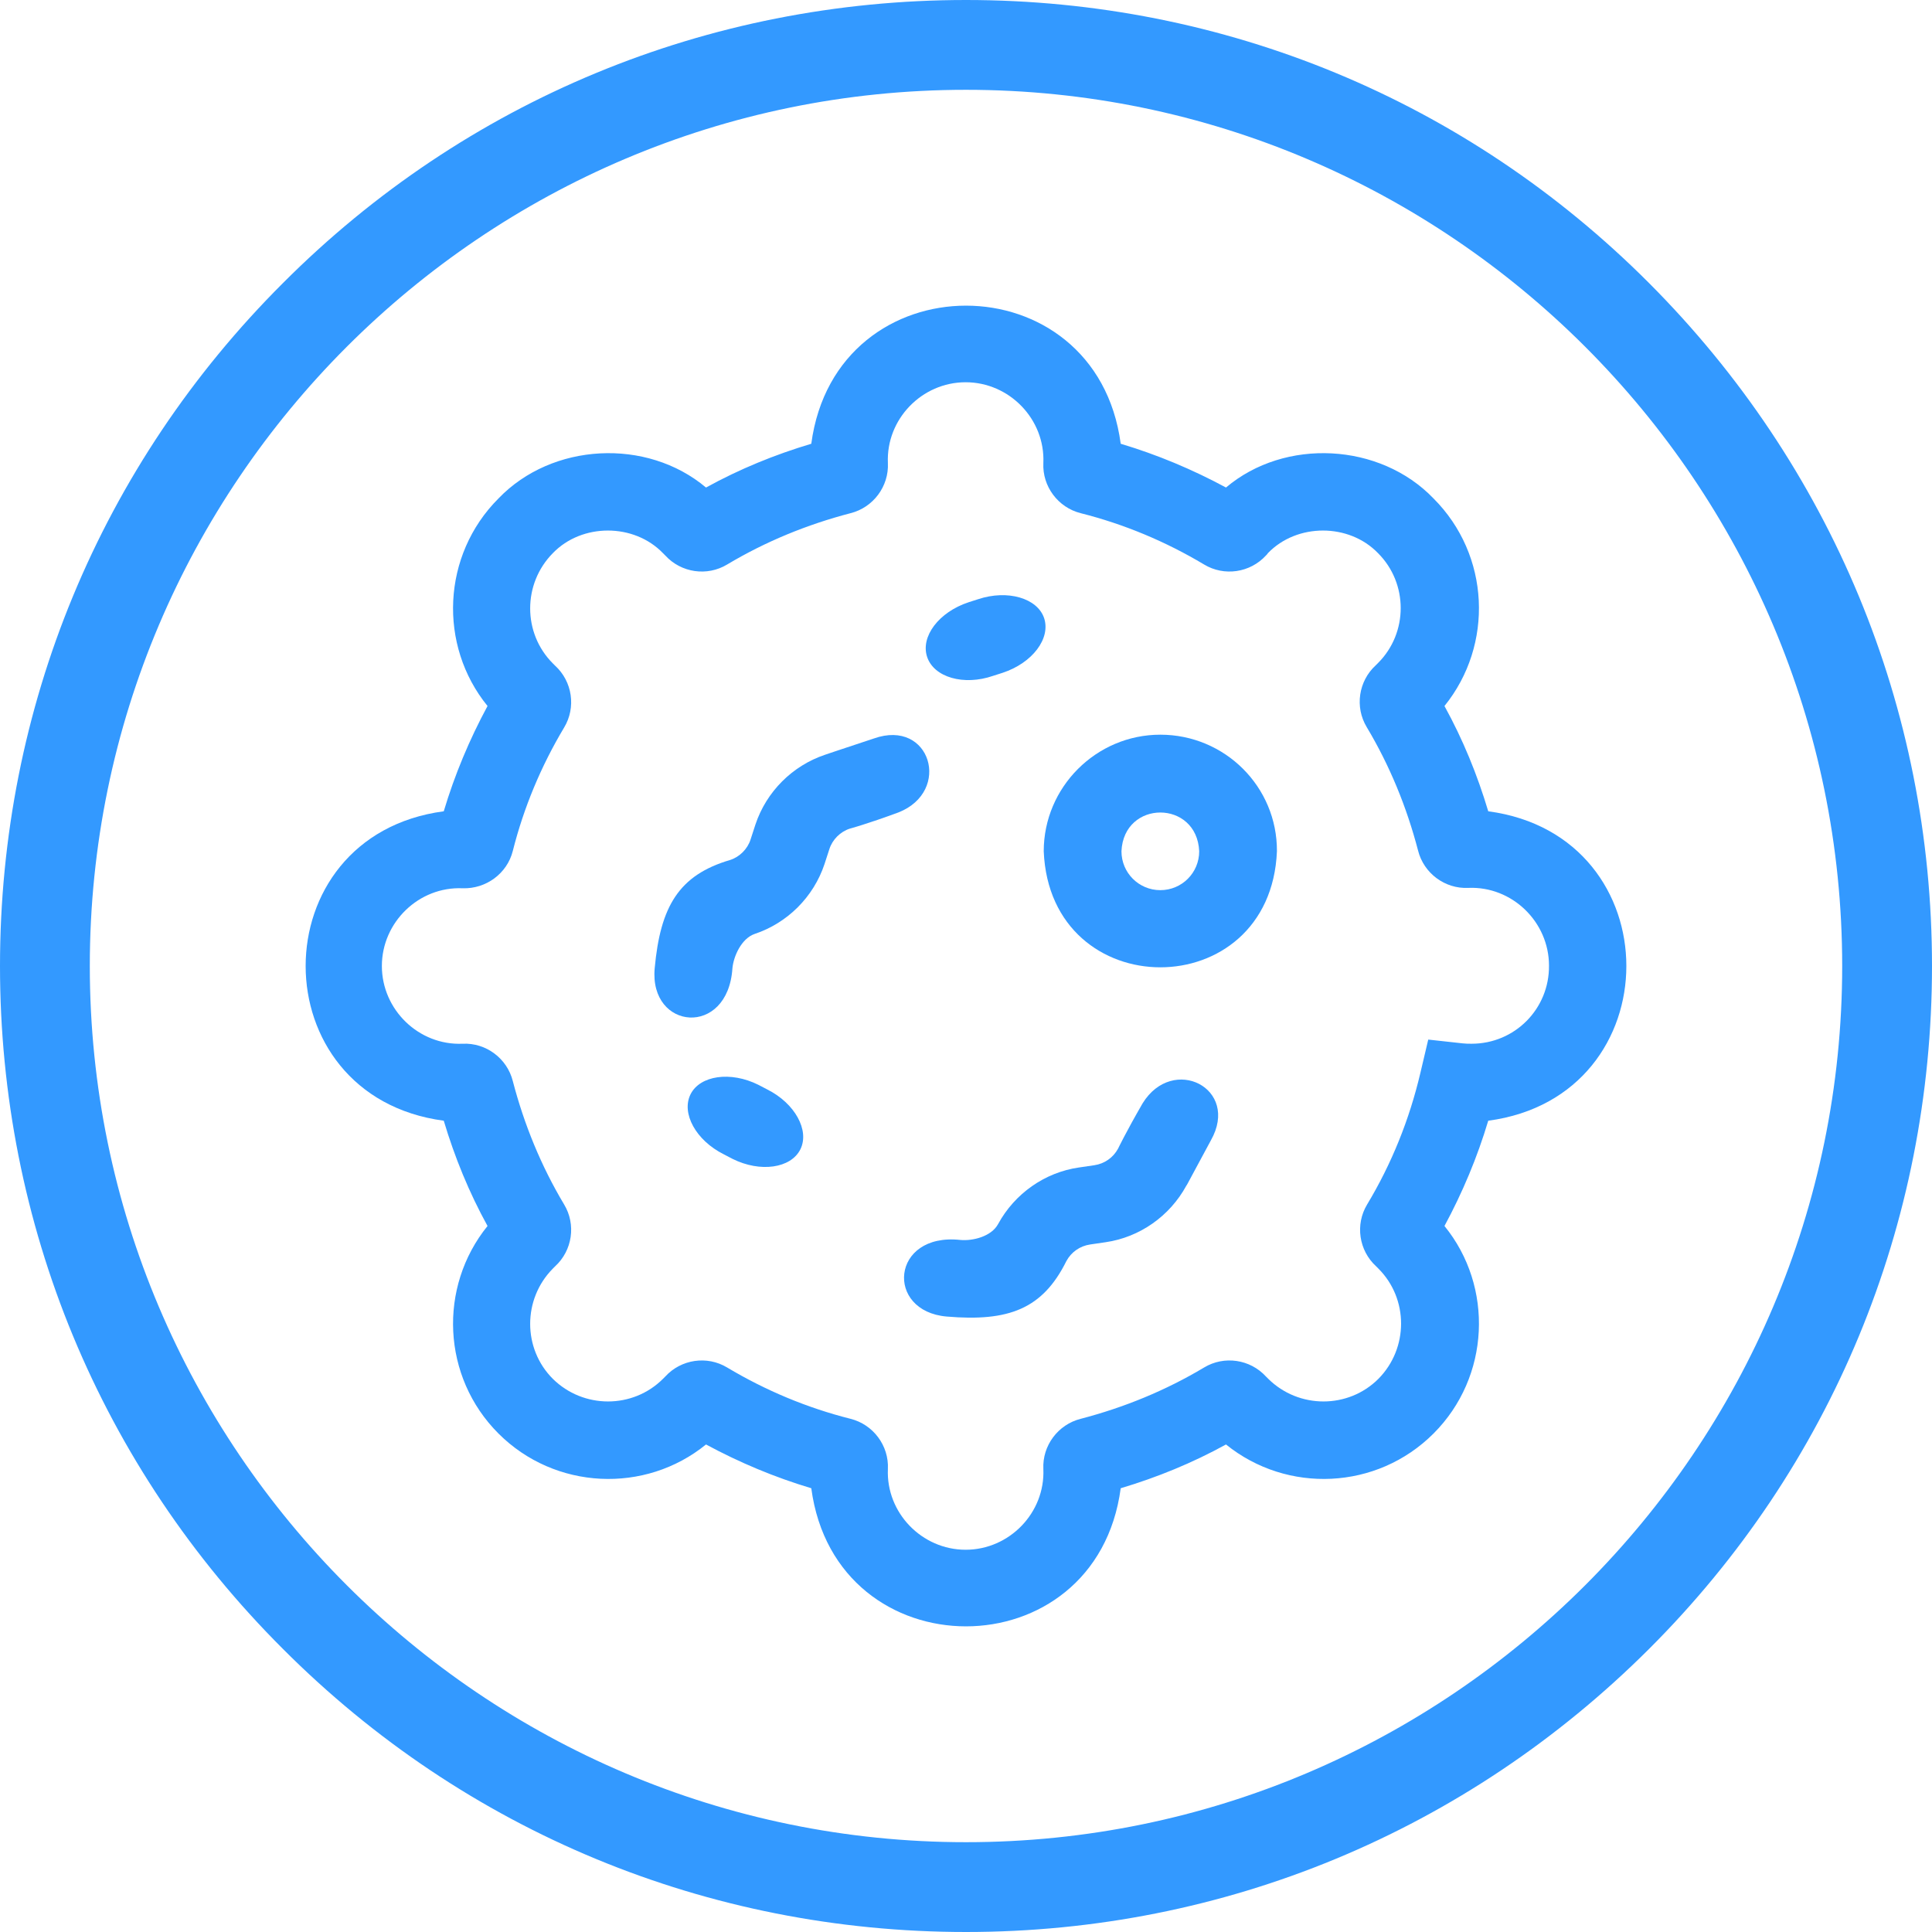 <?xml version="1.0" encoding="utf-8"?>
<!-- Generator: Adobe Illustrator 25.3.1, SVG Export Plug-In . SVG Version: 6.00 Build 0)  -->
<svg version="1.1" id="Layer_1" xmlns="http://www.w3.org/2000/svg" xmlns:xlink="http://www.w3.org/1999/xlink" x="0px" y="0px"
	 width="512px" height="512px" viewBox="0 0 512 512" style="enable-background:new 0 0 512 512;" xml:space="preserve">
<style type="text/css">
	.st0{fill:#3399FF;}
</style>
<g>
	<path class="st0" d="M394.4,215c-2.9-9.7-6.7-19-11.6-27.9c13.1-16.2,12.1-40-2.9-55c-14.2-14.8-39.4-16.1-55-2.9
		c-8.9-4.8-18.2-8.7-27.9-11.6c-6.5-48.8-75.5-48.8-82,0c-9.7,2.9-19,6.7-27.9,11.6c-15.7-13.2-40.8-11.9-55,2.9
		c-15,15-16,38.9-2.9,55c-4.8,8.9-8.7,18.2-11.6,27.9c-48.8,6.5-48.8,75.5,0,82c2.9,9.7,6.7,19,11.6,27.9c-13.1,16.2-12.1,40,2.9,55
		c15,15,38.9,16,55,2.9c8.9,4.8,18.2,8.7,27.9,11.6c6.5,48.8,75.5,48.8,82,0c9.7-2.9,19-6.7,27.9-11.6c16.2,13.1,40,12.1,55-2.9
		c15-15,16-38.9,2.9-55c4.8-8.9,8.7-18.2,11.6-27.9C443.2,290.5,443.2,221.5,394.4,215L394.4,215z M390,276.6c-0.8,0-1.6,0-2.4-0.1
		l-9.1-1l-2.1,8.9c-2.9,12.3-7.6,24-14.1,34.8c-3.2,5.3-2.2,12.2,2.4,16.4c0.2,0.2,0.4,0.4,0.6,0.6c8,8,8,21.1,0,29.2
		c-8,8-21.1,8-29.2,0c-0.2-0.2-0.4-0.4-0.6-0.6c-4.2-4.6-11.1-5.6-16.4-2.4c-10.2,6.1-21.2,10.6-32.7,13.6c-6,1.5-10.2,7.1-9.9,13.3
		c0.5,11.6-9,21.4-20.6,21.4c-11.6,0-21.1-9.8-20.6-21.4c0.3-6.2-3.9-11.8-9.9-13.3c-11.5-2.9-22.5-7.5-32.7-13.6
		c-5.3-3.2-12.2-2.2-16.4,2.4c-0.2,0.2-0.4,0.4-0.6,0.6c-8,8-21.1,8-29.2,0c-8-8-8-21.1,0-29.2c0.2-0.2,0.4-0.4,0.6-0.6
		c4.6-4.2,5.6-11.1,2.4-16.4c-6.1-10.2-10.6-21.2-13.6-32.7c-1.5-6-7.1-10.2-13.3-9.9c-11.6,0.5-21.4-9-21.4-20.6
		c0-11.6,9.8-21.1,21.4-20.6c6.2,0.2,11.8-3.9,13.3-9.9c2.9-11.5,7.5-22.5,13.6-32.7c3.2-5.3,2.2-12.2-2.4-16.4
		c-0.2-0.2-0.4-0.4-0.6-0.6c-8-8-8-21.1,0-29.2c7.7-8,21.5-8,29.2,0c0.2,0.2,0.4,0.4,0.6,0.6c4.2,4.6,11.1,5.6,16.4,2.4
		c10.2-6.1,21.2-10.6,32.7-13.6c6-1.5,10.2-7.1,9.9-13.3c-0.5-11.6,9-21.4,20.6-21.4c11.6,0,21.1,9.8,20.6,21.4
		c-0.3,6.2,3.9,11.8,9.9,13.3c11.5,2.9,22.5,7.5,32.7,13.6c5.3,3.2,12.2,2.2,16.4-2.4c0.2-0.2,0.4-0.4,0.5-0.6c7.7-8,21.5-8,29.2,0
		c8,8,8,21.1,0,29.1c-0.2,0.2-0.4,0.4-0.6,0.6c-4.6,4.2-5.6,11.1-2.4,16.4c6.1,10.2,10.6,21.2,13.6,32.7c1.5,6,7.1,10.2,13.3,9.9
		c11.6-0.5,21.4,9,21.4,20.6C410.6,267.4,401.4,276.6,390,276.6L390,276.6z"/>
	<g>
		<path class="st0" d="M245.7,174.1c-1.8-5.4,3.1-11.9,11-14.5l2.5-0.8c7.8-2.6,15.7-0.3,17.5,5c1.8,5.4-3.1,11.9-11,14.5l-2.5,0.8
			C255.4,181.8,247.5,179.5,245.7,174.1z"/>
	</g>
	<g>
		<path class="st0" d="M191.8,305.9c-7.4-3.7-11.3-10.9-8.8-15.9s10.6-6.2,18-2.5l2.3,1.2c7.4,3.7,11.3,10.9,8.8,15.9
			s-10.6,6.2-18,2.5L191.8,305.9z"/>
	</g>
	<path class="st0" d="M218.7,200c-8.7,2.9-15.6,9.8-18.5,18.5l-1.3,4c-0.8,2.5-2.9,4.6-5.4,5.4c-13.6,4-18.5,12.3-20,28.7
		s19.4,18.4,20.6,0c0.3-3.2,2.4-7.9,5.9-9.1c8.7-2.9,15.6-9.8,18.5-18.5l1.3-4c0.8-2.5,2.9-4.6,5.4-5.4c0,0,4.5-1.2,12.9-4.3
		c14.2-5.6,8.5-24.9-6.5-19.6C221.6,199,218.7,200,218.7,200z"/>
	<path class="st0" d="M320.9,302.2c7.8-13.8-10.1-22.8-18.1-9.8c-4.5,7.8-6.5,12-6.5,12c-1.3,2.4-3.6,4-6.3,4.4l-4.1,0.6
		c-9,1.3-17,6.9-21.4,15c-1.8,3.3-6.7,4.5-10,4.2c-18.4-2-20,18.9-3.6,20.3c16.4,1.4,25.4-2,31.7-14.7c1.3-2.4,3.6-4,6.3-4.4
		l4.1-0.6c9-1.3,17-6.9,21.4-15C314.5,314.2,315.9,311.4,320.9,302.2z"/>
	<path class="st0" d="M307.5,194.7c-17,0-30.9,13.9-30.9,30.9c1.7,41,60.1,41,61.8,0C338.5,208.5,324.6,194.7,307.5,194.7z
		 M307.5,235.9c-5.7,0-10.3-4.6-10.3-10.3c0.6-13.7,20-13.7,20.6,0C317.8,231.3,313.2,235.9,307.5,235.9z"/>
</g>
<g>
	<path class="st0" d="M256,512c-68.4,0-132.7-26.6-181-75C26.6,388.7,0,324.4,0,256c0-68.4,26.6-132.7,75-181
		C123.3,26.6,187.6,0,256,0c68.4,0,132.7,26.6,181,75s75,112.6,75,181c0,68.4-26.6,132.7-75,181S324.4,512,256,512z M256,23.8
		C128,23.8,23.8,128,23.8,256S128,488.2,256,488.2S488.2,384,488.2,256S384,23.8,256,23.8z"/>
</g>
</svg>
